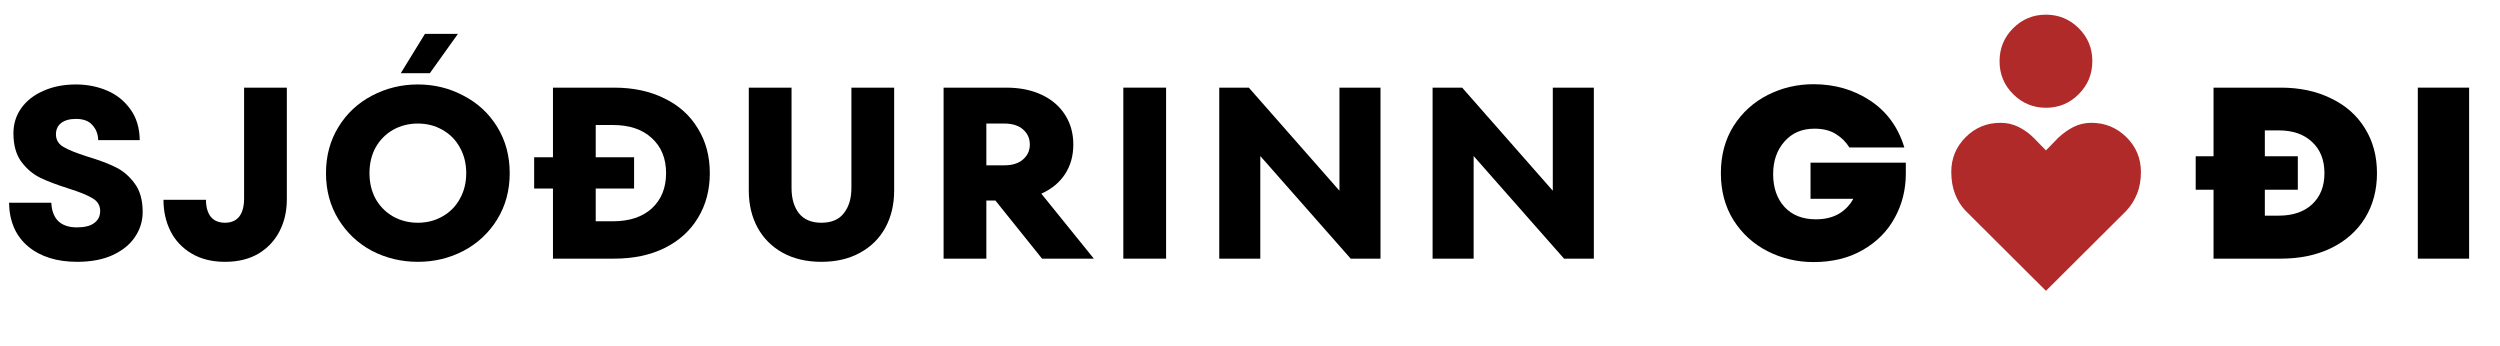 <svg width="296" height="41" viewBox="0 0 296 41" fill="none" xmlns="http://www.w3.org/2000/svg">
<path d="M9.141 31C6.73 31 4.792 30.393 3.327 29.178C1.861 27.944 1.109 26.218 1.07 24H6.075C6.113 24.926 6.383 25.649 6.885 26.17C7.405 26.671 8.148 26.922 9.112 26.922C10.018 26.922 10.703 26.748 11.166 26.401C11.628 26.054 11.86 25.581 11.86 24.984C11.86 24.328 11.561 23.826 10.963 23.479C10.365 23.113 9.42 22.727 8.128 22.322C6.778 21.898 5.66 21.474 4.773 21.05C3.905 20.625 3.153 19.989 2.517 19.14C1.9 18.292 1.591 17.174 1.591 15.785C1.591 14.666 1.9 13.673 2.517 12.806C3.153 11.918 4.03 11.234 5.149 10.752C6.267 10.25 7.55 10 8.996 10C10.307 10 11.532 10.241 12.67 10.723C13.807 11.205 14.733 11.947 15.447 12.95C16.16 13.934 16.527 15.149 16.546 16.595H11.628C11.609 15.881 11.378 15.284 10.934 14.802C10.51 14.319 9.864 14.078 8.996 14.078C8.244 14.078 7.656 14.242 7.232 14.57C6.827 14.898 6.624 15.341 6.624 15.901C6.624 16.556 6.923 17.058 7.521 17.405C8.119 17.752 9.054 18.128 10.327 18.533C11.677 18.938 12.786 19.353 13.653 19.777C14.54 20.201 15.302 20.847 15.938 21.715C16.575 22.563 16.893 23.692 16.893 25.099C16.893 26.179 16.584 27.172 15.967 28.079C15.37 28.966 14.482 29.679 13.306 30.219C12.149 30.74 10.761 31 9.141 31Z" fill="black"/>
<path d="M26.644 31C25.101 31 23.78 30.672 22.681 30.017C21.582 29.361 20.753 28.484 20.193 27.384C19.634 26.266 19.355 25.022 19.355 23.653H24.388C24.388 24.521 24.581 25.196 24.966 25.678C25.352 26.141 25.911 26.372 26.644 26.372C27.377 26.372 27.936 26.131 28.322 25.649C28.707 25.148 28.9 24.434 28.9 23.508V10.376H33.962V23.595C33.962 25.003 33.673 26.266 33.094 27.384C32.516 28.503 31.677 29.39 30.578 30.046C29.479 30.682 28.167 31 26.644 31Z" fill="black"/>
<path d="M49.474 31C47.526 31 45.713 30.566 44.036 29.699C42.377 28.811 41.056 27.568 40.073 25.967C39.089 24.366 38.597 22.544 38.597 20.5C38.597 18.456 39.089 16.634 40.073 15.033C41.056 13.432 42.377 12.198 44.036 11.33C45.713 10.443 47.526 10 49.474 10C51.422 10 53.225 10.443 54.883 11.33C56.561 12.198 57.891 13.432 58.875 15.033C59.858 16.634 60.35 18.456 60.35 20.5C60.35 22.544 59.858 24.366 58.875 25.967C57.891 27.568 56.561 28.811 54.883 29.699C53.225 30.566 51.422 31 49.474 31ZM49.474 26.372C50.554 26.372 51.528 26.121 52.395 25.62C53.282 25.119 53.967 24.424 54.449 23.537C54.95 22.65 55.201 21.638 55.201 20.5C55.201 19.362 54.95 18.35 54.449 17.463C53.967 16.576 53.282 15.881 52.395 15.38C51.528 14.879 50.554 14.628 49.474 14.628C48.394 14.628 47.41 14.879 46.523 15.38C45.656 15.881 44.971 16.576 44.469 17.463C43.987 18.35 43.746 19.362 43.746 20.5C43.746 21.638 43.987 22.65 44.469 23.537C44.971 24.424 45.656 25.119 46.523 25.62C47.41 26.121 48.394 26.372 49.474 26.372ZM50.891 8.669H47.449L50.313 4.012H54.218L50.891 8.669Z" fill="black"/>
<path d="M72.703 10.376C74.978 10.376 76.964 10.8 78.661 11.649C80.378 12.478 81.699 13.664 82.624 15.207C83.569 16.73 84.042 18.494 84.042 20.5C84.042 22.506 83.569 24.28 82.624 25.822C81.699 27.346 80.378 28.532 78.661 29.38C76.964 30.21 74.978 30.624 72.703 30.624H65.471V22.322H63.244V18.62H65.471V10.376H72.703ZM72.587 26.198C74.534 26.198 76.068 25.687 77.186 24.665C78.305 23.624 78.864 22.236 78.864 20.5C78.864 18.764 78.305 17.386 77.186 16.363C76.068 15.322 74.534 14.802 72.587 14.802H70.533V18.62H75.075V22.322H70.533V26.198H72.587Z" fill="black"/>
<path d="M97.248 31C95.493 31 93.97 30.643 92.678 29.93C91.386 29.216 90.393 28.223 89.698 26.951C89.004 25.678 88.657 24.212 88.657 22.554V10.376H93.719V22.265C93.719 23.499 94.008 24.492 94.587 25.244C95.185 25.996 96.072 26.372 97.248 26.372C98.444 26.372 99.331 25.996 99.909 25.244C100.507 24.492 100.806 23.499 100.806 22.265V10.376H105.868V22.554C105.868 24.212 105.521 25.678 104.827 26.951C104.133 28.223 103.13 29.216 101.818 29.93C100.526 30.643 99.003 31 97.248 31Z" fill="black"/>
<path d="M123.379 30.624L117.854 23.74H116.784V30.624H111.721V10.376H119.127C120.727 10.376 122.125 10.655 123.321 11.215C124.517 11.774 125.442 12.565 126.098 13.587C126.754 14.609 127.081 15.785 127.081 17.116C127.081 18.446 126.754 19.613 126.098 20.616C125.442 21.619 124.507 22.39 123.292 22.93L129.511 30.624H123.379ZM116.784 14.628V19.574H118.895C119.859 19.574 120.602 19.343 121.123 18.88C121.662 18.417 121.932 17.829 121.932 17.116C121.932 16.383 121.662 15.785 121.123 15.322C120.602 14.859 119.859 14.628 118.895 14.628H116.784Z" fill="black"/>
<path d="M138.064 30.624H133.002V10.376H138.064V30.624Z" fill="black"/>
<path d="M158.591 22.583V10.376H163.451V30.624H159.922L149.219 18.475V30.624H144.36V10.376H147.86L158.591 22.583Z" fill="black"/>
<path d="M183.851 22.583V10.376H188.711V30.624H185.182L174.479 18.475V30.624H169.619V10.376H173.119L183.851 22.583Z" fill="black"/>
<path d="M214.367 19.256H225.648V20.558C225.648 22.467 225.205 24.222 224.318 25.822C223.45 27.404 222.187 28.667 220.528 29.612C218.889 30.557 216.951 31.029 214.714 31.029C212.786 31.029 210.983 30.605 209.305 29.756C207.627 28.908 206.277 27.683 205.255 26.083C204.252 24.482 203.751 22.621 203.751 20.5C203.751 18.379 204.252 16.518 205.255 14.917C206.277 13.317 207.627 12.092 209.305 11.244C210.983 10.395 212.786 9.971 214.714 9.971C217.24 9.971 219.477 10.617 221.425 11.909C223.392 13.201 224.742 15.052 225.475 17.463H218.966C218.581 16.826 218.05 16.296 217.375 15.872C216.7 15.447 215.852 15.235 214.83 15.235C213.345 15.235 212.159 15.746 211.272 16.768C210.385 17.771 209.941 19.054 209.941 20.616C209.941 22.216 210.385 23.508 211.272 24.492C212.178 25.475 213.422 25.967 215.003 25.967C216.045 25.967 216.941 25.755 217.694 25.331C218.446 24.887 219.024 24.289 219.429 23.537H214.367V19.256Z" fill="black"/>
<path d="M270.037 10.376C272.294 10.376 274.28 10.8 275.996 11.649C277.732 12.478 279.072 13.664 280.017 15.207C280.962 16.73 281.434 18.494 281.434 20.5C281.434 22.506 280.962 24.28 280.017 25.822C279.072 27.346 277.732 28.532 275.996 29.38C274.28 30.21 272.294 30.624 270.037 30.624H262.083V22.467H259.971V18.504H262.083V10.376H270.037ZM269.806 25.533C271.464 25.533 272.776 25.09 273.74 24.203C274.723 23.296 275.215 22.062 275.215 20.5C275.215 18.938 274.723 17.704 273.74 16.797C272.776 15.891 271.464 15.438 269.806 15.438H268.157V18.504H272.062V22.467H268.157V25.533H269.806Z" fill="black"/>
<path d="M292.343 30.624H286.269V10.376H292.343V30.624Z" fill="black"/>
<mask id="mask0_11_196" style="mask-type:alpha" maskUnits="userSpaceOnUse" x="224" y="0" width="37" height="36">
<rect x="224.424" y="0.252" width="35.631" height="35.631" fill="#A62323"/>
</mask>
<g mask="url(#mask0_11_196)">
<path d="M242.248 12.76C240.734 12.76 239.438 12.224 238.362 11.153C237.285 10.082 236.747 8.781 236.747 7.25C236.747 5.72 237.282 4.418 238.353 3.345C239.425 2.273 240.717 1.736 242.232 1.736C243.746 1.736 245.041 2.27 246.118 3.337C247.195 4.405 247.733 5.703 247.733 7.234C247.733 8.764 247.197 10.068 246.126 11.145C245.055 12.221 243.762 12.76 242.248 12.76ZM242.24 34.435L232.71 24.942C232.184 24.389 231.773 23.729 231.476 22.964C231.179 22.199 231.031 21.324 231.031 20.34C231.031 18.747 231.597 17.383 232.729 16.246C233.861 15.11 235.242 14.541 236.873 14.541C237.626 14.541 238.331 14.702 238.986 15.025C239.641 15.347 240.243 15.78 240.792 16.323L242.24 17.808L243.687 16.323C244.232 15.803 244.832 15.376 245.487 15.042C246.143 14.708 246.851 14.541 247.61 14.541C249.232 14.541 250.617 15.107 251.764 16.239C252.912 17.371 253.486 18.748 253.486 20.369C253.486 21.338 253.331 22.202 253.022 22.96C252.713 23.717 252.295 24.378 251.77 24.942L242.24 34.435Z" fill="#B12A2A"/>
</g>
</svg>
